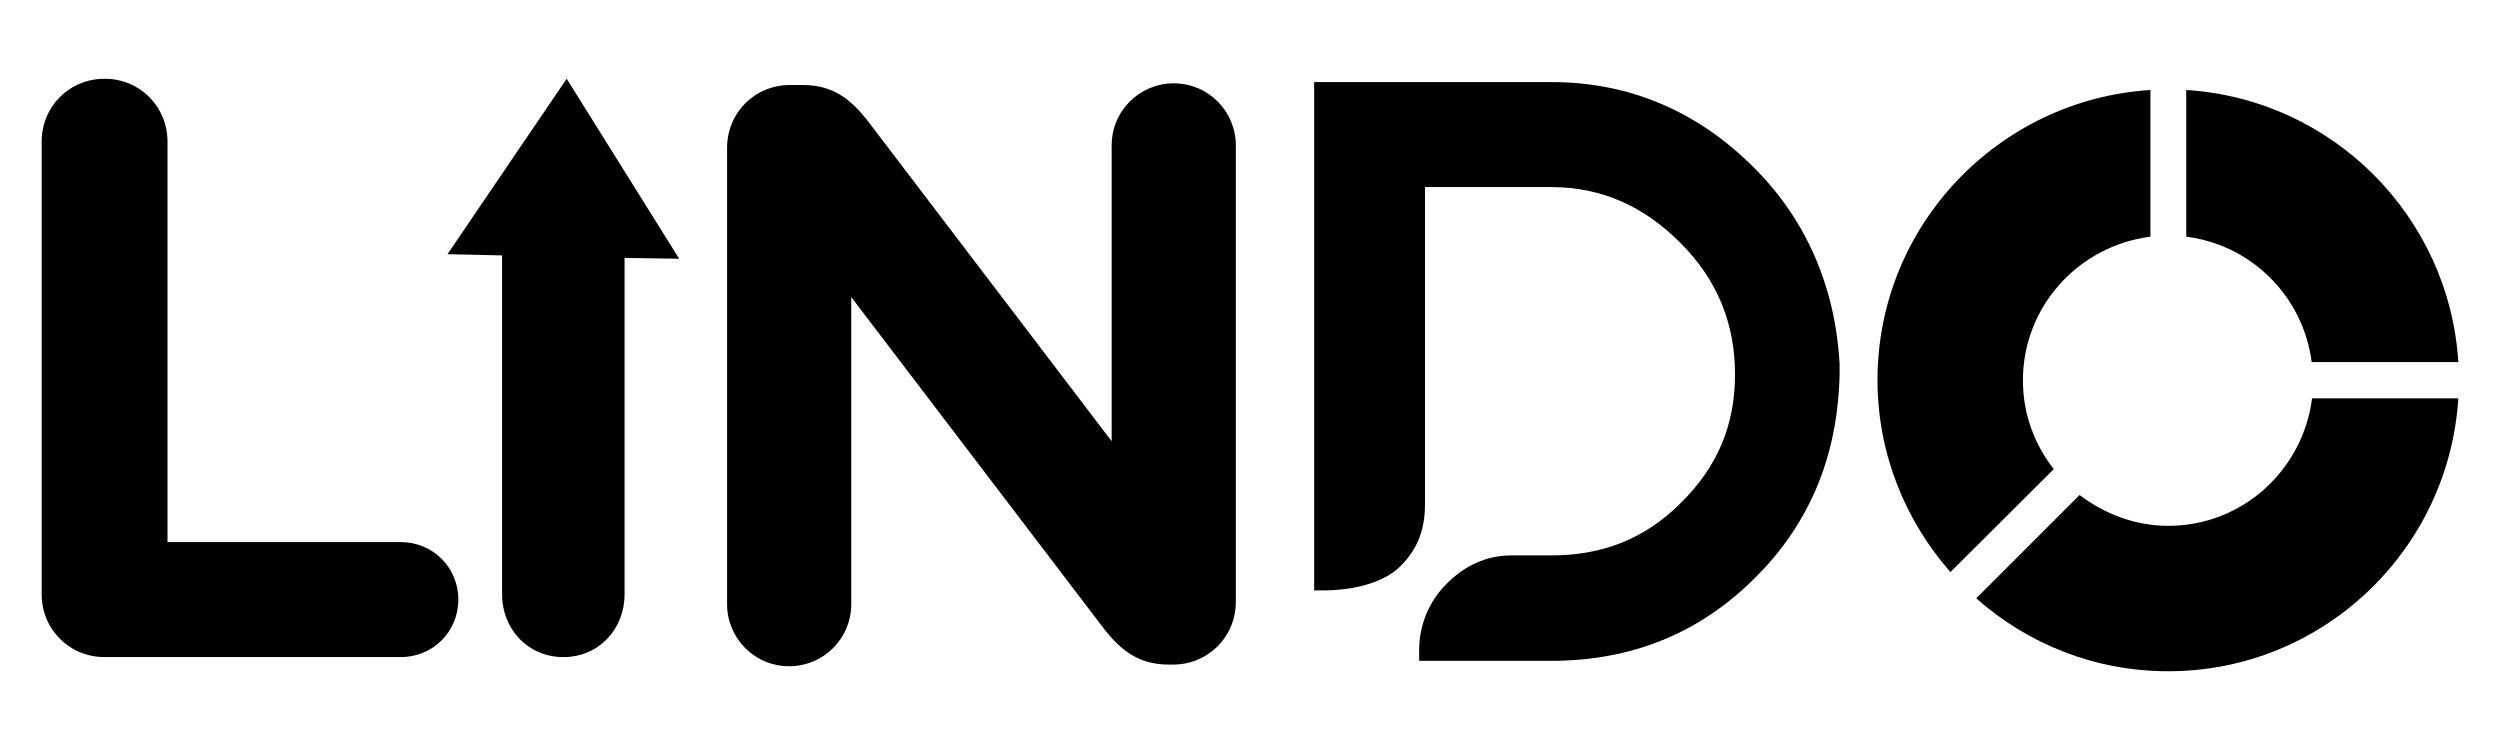<?xml version="1.0" encoding="utf-8"?>
<!-- Generator: Adobe Illustrator 24.0.0, SVG Export Plug-In . SVG Version: 6.00 Build 0)  -->
<svg version="1.1" id="Capa_1" xmlns="http://www.w3.org/2000/svg" xmlns:xlink="http://www.w3.org/1999/xlink" x="0px" y="0px"
	 viewBox="0 0 600 180" style="enable-background:new 0 0 600 180;" xml:space="preserve">
<g>
	<g>
		<path d="M174.5,35.5c0-8.5,6.7-15.1,15.1-15.1h3.1c7.3,0,11.6,3.5,15.7,8.8l58.4,76.7v-71c0-8.3,6.7-14.9,14.9-14.9
			c8.3,0,14.9,6.7,14.9,14.9v109.5c0,8.5-6.7,15.1-15.1,15.1h-1c-7.3,0-11.6-3.5-15.7-8.8l-60.5-79.4v73.7c0,8.3-6.7,14.9-14.9,14.9
			c-8.3,0-14.9-6.7-14.9-14.9V35.5z"/>
	</g>
	<g>
		<path d="M10,34c0-8.5,6.7-15.1,15.1-15.1c8.5,0,15.1,6.7,15.1,15.1v96.1h56c7.7,0,13.8,6.1,13.8,13.8c0,7.7-6.1,13.8-13.8,13.8
			H25.1c-8.5,0-15.1-6.7-15.1-15.1V34z"/>
	</g>
	<g>
		<path d="M441.5,87.2c-1.1-18.9-8.4-35.3-21.4-47.8c-13-12.7-29.1-19.7-47.7-19.7h-57v122h2.4c5,0,13.6-1.1,18.3-5.8
			c4.2-4.2,5.9-8.9,5.9-14.9V44.9h30.3c12.2,0,22.4,4.7,31.1,13.5c8.7,8.7,13,19.2,13,31.4c0,12.3-4.2,22.2-13,30.9
			c-8.7,8.7-18.9,12.6-31.1,12.6h-9.6c-6.1,0-11.4,2.6-15.6,6.9c-4.2,4.2-6.5,9.9-6.5,15.8v2.6h31.7c19.1,0,35.5-6.5,48.9-19.9
			c12.4-12.3,19.2-27.6,20.2-46l0.1-2.6L441.5,87.2z"/>
	</g>
	<g>
		<path d="M163,62.1l-27-43.2L107.4,61l13.1,0.3v81.3c0,8.5,6.3,15.1,14.7,15.1c8.5,0,14.7-6.7,14.7-15.1V61.9L163,62.1z"/>
	</g>
	<g>
		<path d="M492.9,112.6c-4.6-5.9-7.4-13.2-7.4-21.3c0-17.8,13.4-32.3,30.6-34.5V21.6c-36.5,2.3-65.5,32.6-65.5,69.6
			c0,17.7,6.7,33.8,17.5,46.1L492.9,112.6z"/>
		<path d="M524.7,56.8c15.7,2,28.1,14.4,30.1,30.1H590c-2.2-35-30.2-63.1-65.3-65.3L524.7,56.8L524.7,56.8z"/>
		<path d="M554.9,95.6c-2.2,17.2-16.7,30.6-34.5,30.6c-8,0-15.4-2.9-21.3-7.4l-24.8,24.8c12.3,10.9,28.4,17.5,46.1,17.5
			c37,0,67.3-29,69.6-65.5H554.9z"/>
	</g>
</g>
</svg>
